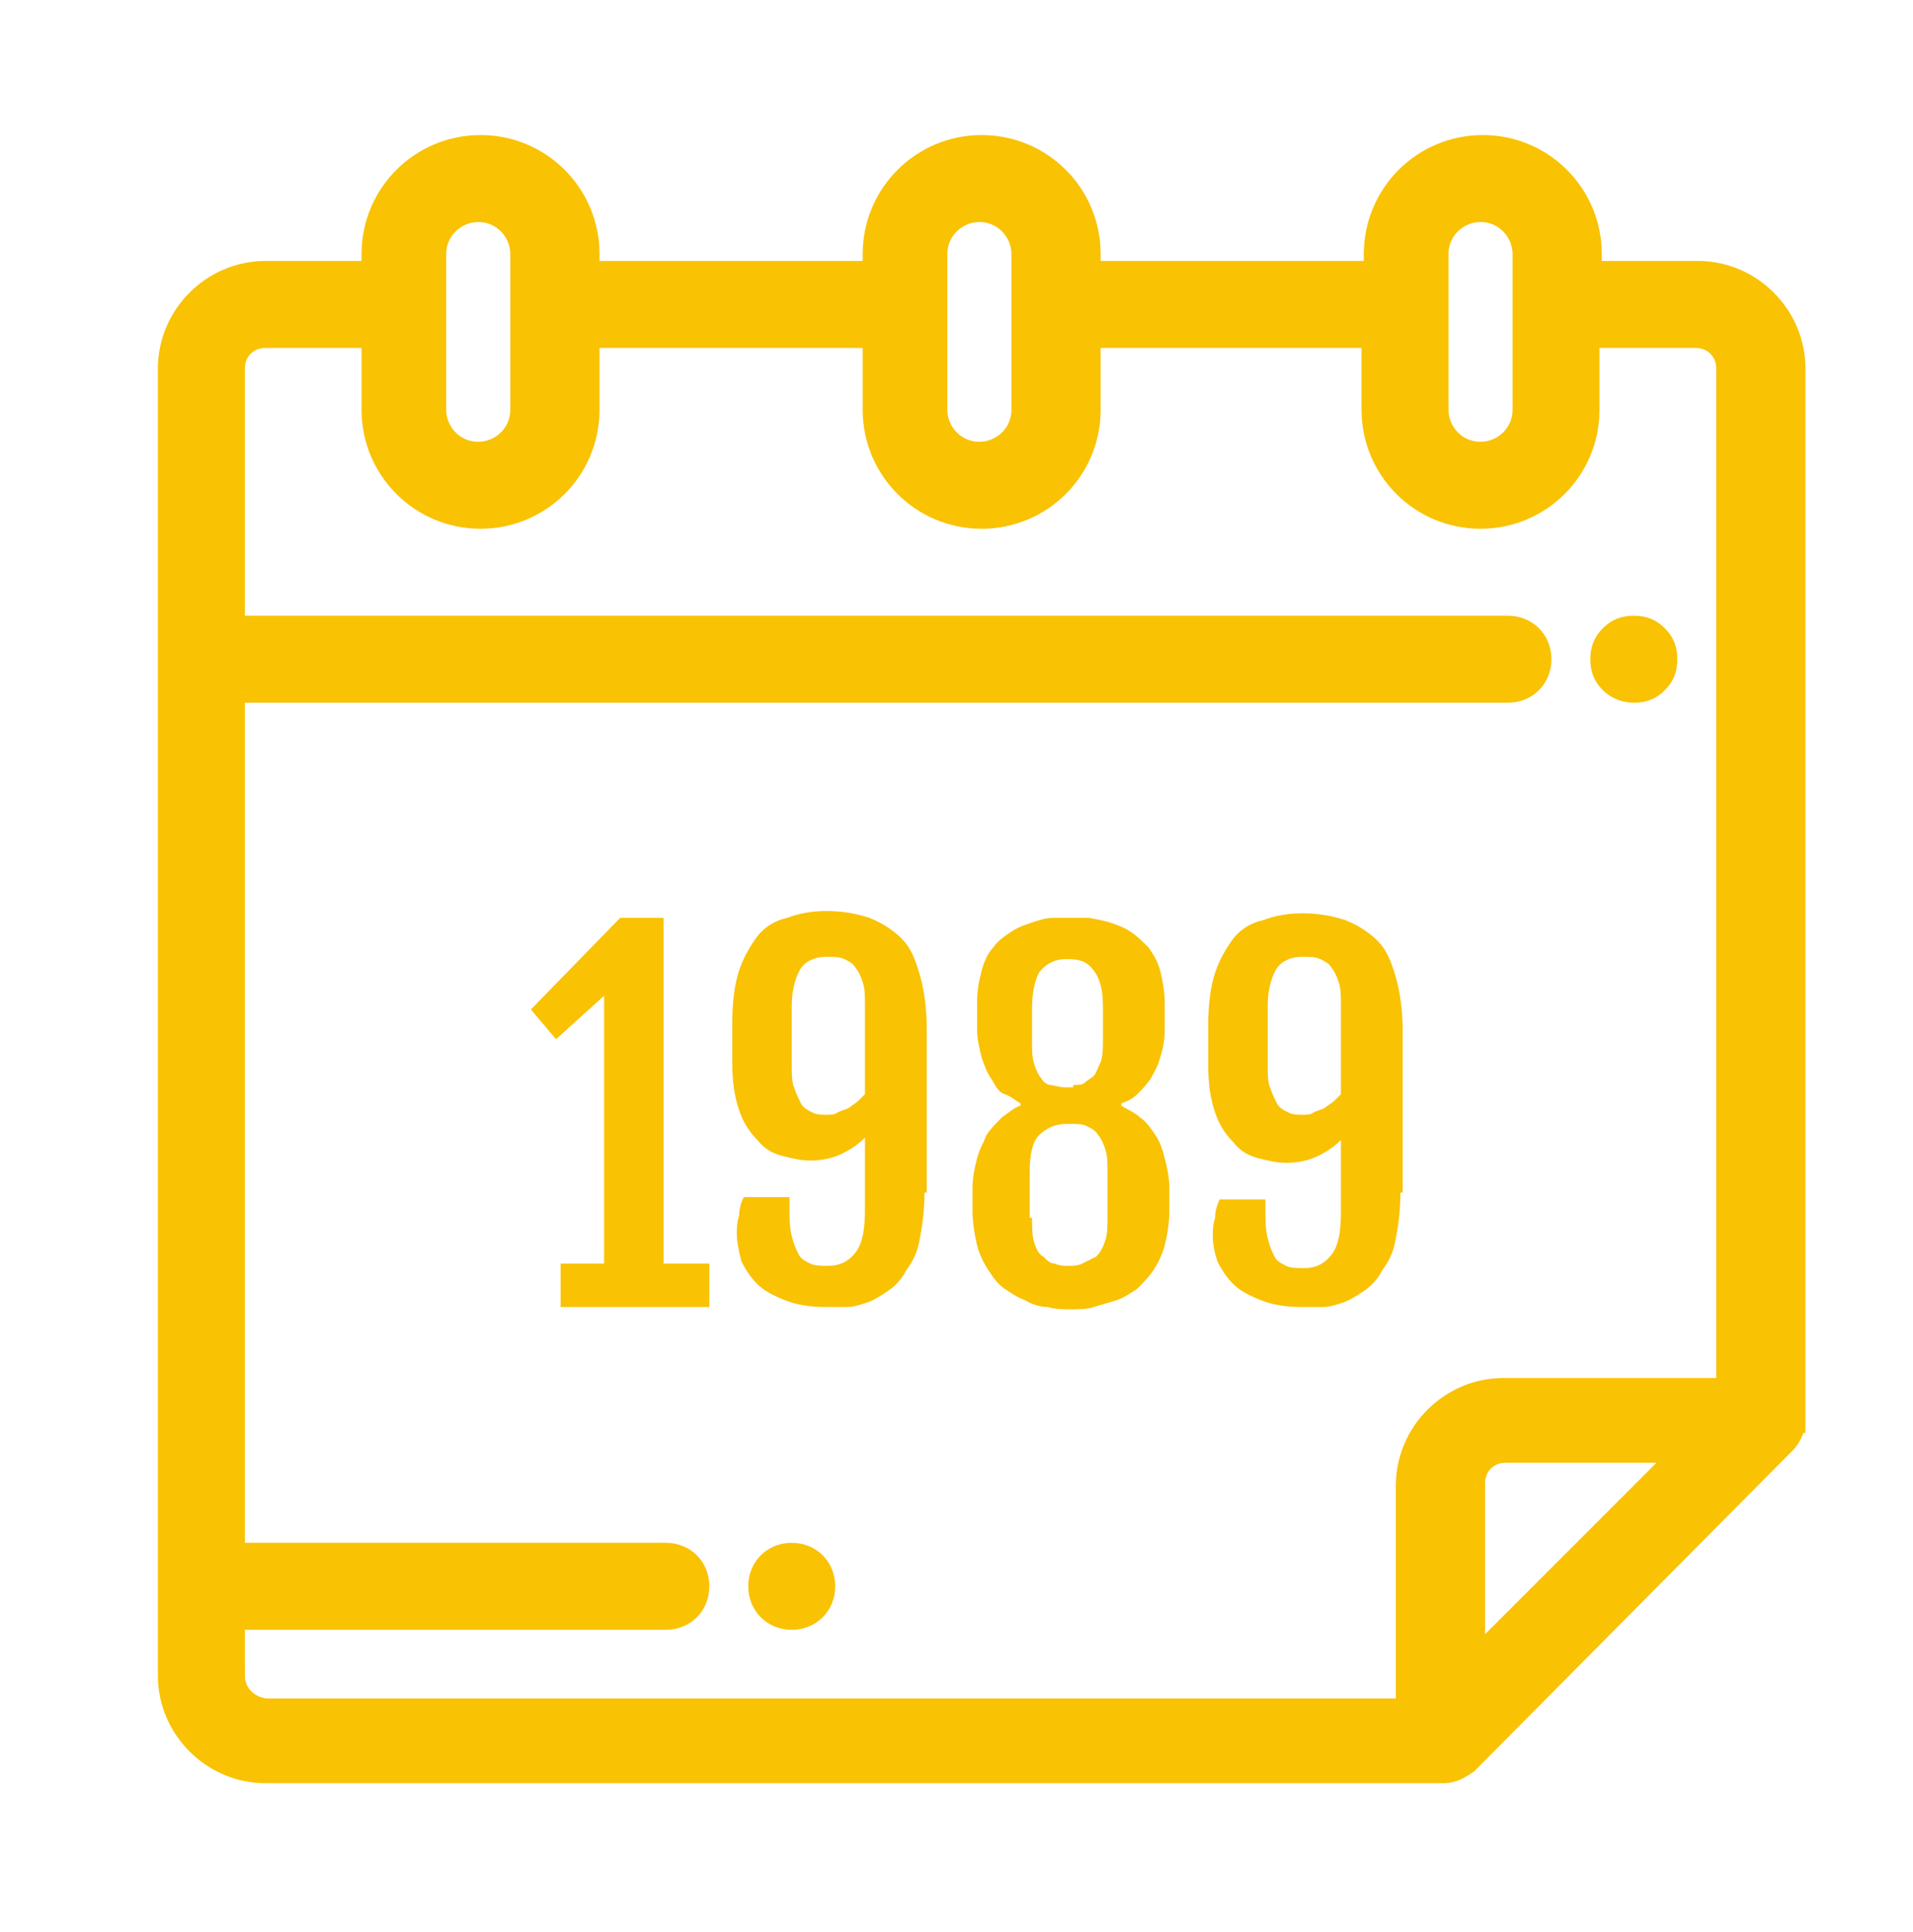 <?xml version="1.0" encoding="UTF-8"?> <svg xmlns="http://www.w3.org/2000/svg" viewBox="0 0 83.6 84.4"><g fill="#f9c203"><g stroke="#f9c203" stroke-miterlimit="10"><path d="m71.4 30.2c.4 0 .7-.1 1-.4s.4-.6.4-1-.1-.7-.4-1-.6-.4-1-.4-.7.1-1 .4-.4.6-.4 1 .1.7.4 1 .7.4 1 .4z"></path><path d="m34.6 67.9c-.8 0-1.4.6-1.4 1.4s.6 1.4 1.4 1.4c.8 0 1.4-.6 1.4-1.4s-.6-1.4-1.4-1.4z"></path><path d="m78.4 62.1v-46c0-2.3-1.9-4.2-4.2-4.2h-4.7v-.8c0-2.6-2.1-4.7-4.7-4.7s-4.7 2.1-4.7 4.7v.8h-12.5v-.8c0-2.6-2.1-4.7-4.7-4.7s-4.7 2.1-4.7 4.7v.8h-12.5v-.8c0-2.6-2.1-4.7-4.7-4.7s-4.7 2.1-4.7 4.7v.8h-4.7c-2.3 0-4.2 1.9-4.2 4.2v57.1c0 2.3 1.9 4.2 4.2 4.2h51.5c.4 0 .7-.2 1-.4l13.9-14c.2-.2.4-.6.4-.9zm-15.6-51c0-1.1.9-1.9 1.9-1.9 1.1 0 1.9.9 1.9 1.9v6.8c0 1.1-.9 1.9-1.9 1.9-1.1 0-1.9-.9-1.9-1.9zm-21.9 0c0-1.1.9-1.9 1.9-1.9 1.1 0 1.9.9 1.9 1.9v6.8c0 1.1-.9 1.9-1.9 1.9-1.1 0-1.9-.9-1.9-1.9zm-21.9 0c0-1.1.9-1.9 1.9-1.9 1.1 0 1.9.9 1.9 1.9v6.8c0 1.1-.9 1.9-1.9 1.9-1.1 0-1.9-.9-1.9-1.9zm-8.8 62.1v-2.5h18.9c.8 0 1.4-.6 1.4-1.4s-.6-1.4-1.4-1.4h-18.9v-37.7h55.7c.8 0 1.4-.6 1.4-1.4s-.6-1.4-1.4-1.4h-55.7v-11.3c0-.8.6-1.4 1.4-1.4h4.7v3.2c0 2.6 2.1 4.7 4.7 4.7s4.7-2.1 4.7-4.7v-3.2h12.5v3.2c0 2.6 2.1 4.7 4.7 4.7s4.7-2.1 4.7-4.7v-3.2h12.4v3.2c0 2.6 2.1 4.7 4.7 4.7s4.7-2.1 4.7-4.7v-3.2h4.7c.8 0 1.4.6 1.4 1.4v44.6h-9.8c-2.3 0-4.2 1.9-4.2 4.2v9.8h-49.9c-.8-.1-1.4-.7-1.4-1.5zm54.2-.6v-7.8c0-.8.6-1.4 1.4-1.4h7.8z"></path></g><path d="m24.4 55.2h2v-11.7l-2.1 1.9-1.1-1.3 3.9-4h1.9v15.1h2v1.9h-6.5v-1.9z"></path><path d="m40.4 52.1c0 .8-.1 1.5-.2 2-.1.6-.3 1-.6 1.4-.2.4-.5.7-.8.9s-.6.4-.9.5-.6.2-.9.2-.6 0-.9 0c-.7 0-1.3-.1-1.8-.3s-.9-.4-1.2-.7-.5-.6-.7-1c-.1-.4-.2-.8-.2-1.2 0-.2 0-.5.1-.8 0-.3.1-.6.2-.8h2v.4c0 .5 0 .9.1 1.3s.2.6.3.8.3.3.5.4.5.1.8.1c.5 0 .9-.2 1.2-.6s.4-1 .4-1.9v-3.1c-.3.3-.6.5-1 .7s-.9.3-1.4.3c-.4 0-.8-.1-1.2-.2s-.8-.3-1.1-.7c-.3-.3-.6-.7-.8-1.3s-.3-1.2-.3-2.1v-1.7c0-.9.1-1.7.3-2.3s.5-1.1.8-1.5.8-.7 1.3-.8c.5-.2 1.1-.3 1.7-.3.7 0 1.3.1 1.9.3.5.2 1 .5 1.4.9s.6.9.8 1.6.3 1.5.3 2.4v7.1zm-2.6-8.2c0-.4 0-.7-.1-1s-.2-.5-.3-.6c-.1-.2-.3-.3-.5-.4s-.5-.1-.8-.1c-.5 0-.9.2-1.1.5s-.4.9-.4 1.6v2.6c0 .4 0 .8.1 1 .1.3.2.5.3.7s.3.3.5.4.4.1.6.1.4 0 .5-.1c.2-.1.3-.1.5-.2.1-.1.3-.2.4-.3s.2-.2.3-.3z"></path><path d="m42.5 51.9c0-.5.1-.9.2-1.3s.3-.7.4-1c.2-.3.4-.5.7-.8.3-.2.5-.4.8-.5v-.1c-.2-.1-.4-.3-.7-.4s-.4-.4-.6-.7-.3-.6-.4-.9c-.1-.4-.2-.8-.2-1.2v-1.2c0-.6.1-1 .2-1.4s.3-.8.5-1c.2-.3.5-.5.8-.7s.6-.3.9-.4.6-.2.9-.2h.8.8s.6.1.9.2.6.2.9.4.5.4.8.7c.2.3.4.6.5 1s.2.9.2 1.4v1.2c0 .5-.1.9-.2 1.2-.1.4-.3.7-.4.9-.2.3-.4.5-.6.7s-.4.3-.7.4v.1c.3.2.6.3.8.5.3.2.5.5.7.8s.3.6.4 1 .2.8.2 1.3v1c0 .6-.1 1.1-.2 1.5s-.3.8-.5 1.1-.5.6-.7.8c-.3.2-.6.4-.9.5s-.7.2-1 .3-.7.1-1 .1-.7 0-1-.1c-.3 0-.7-.1-1-.3-.3-.1-.6-.3-.9-.5s-.5-.5-.7-.8-.4-.7-.5-1.1-.2-1-.2-1.5zm2.6 1.3c0 .4 0 .8.1 1.1s.2.5.4.6c.2.2.3.3.5.3.2.1.4.1.6.1s.4 0 .6-.1.4-.2.6-.3c.2-.2.3-.4.4-.7s.1-.6.1-1.1v-1.9c0-.4 0-.7-.1-1s-.2-.5-.3-.6c-.1-.2-.3-.3-.5-.4s-.4-.1-.7-.1h-.2c-.5 0-.9.2-1.2.5s-.4.9-.4 1.6v2zm1.8-5.8c.2 0 .4 0 .5-.1s.3-.2.4-.3.2-.4.3-.6c.1-.3.1-.6.1-1v-1.4c0-.7-.1-1.2-.4-1.6s-.6-.5-1.2-.5c-.5 0-.9.2-1.2.6-.2.4-.3.9-.3 1.6v1.4c0 .4 0 .7.1 1s.2.5.3.6c.1.2.3.3.4.3s.4.1.6.1h.4z"></path><path d="m61.2 52.1c0 .8-.1 1.5-.2 2-.1.6-.3 1-.6 1.4-.2.4-.5.7-.8.9s-.6.4-.9.5-.6.2-.9.2-.6 0-.9 0c-.7 0-1.3-.1-1.8-.3s-.9-.4-1.2-.7-.5-.6-.7-1c-.1-.3-.2-.7-.2-1.1 0-.2 0-.5.1-.8 0-.3.1-.6.2-.8h2v.4c0 .5 0 .9.1 1.3s.2.6.3.8.3.3.5.4.5.1.8.1c.5 0 .9-.2 1.2-.6s.4-1 .4-1.9v-3.1c-.3.3-.6.5-1 .7s-.9.3-1.4.3c-.4 0-.8-.1-1.2-.2s-.8-.3-1.1-.7c-.3-.3-.6-.7-.8-1.3s-.3-1.2-.3-2.1v-1.7c0-.9.1-1.7.3-2.3s.5-1.1.8-1.5.8-.7 1.3-.8c.5-.2 1.1-.3 1.7-.3.7 0 1.3.1 1.9.3.5.2 1 .5 1.4.9s.6.9.8 1.6.3 1.5.3 2.4v7zm-2.6-8.2c0-.4 0-.7-.1-1s-.2-.5-.3-.6c-.1-.2-.3-.3-.5-.4s-.5-.1-.8-.1c-.5 0-.9.2-1.1.5s-.4.9-.4 1.6v2.6c0 .4 0 .8.1 1 .1.3.2.5.3.7s.3.3.5.4.4.1.6.1.4 0 .5-.1c.2-.1.3-.1.5-.2.1-.1.3-.2.4-.3s.2-.2.3-.3z"></path></g></svg> 